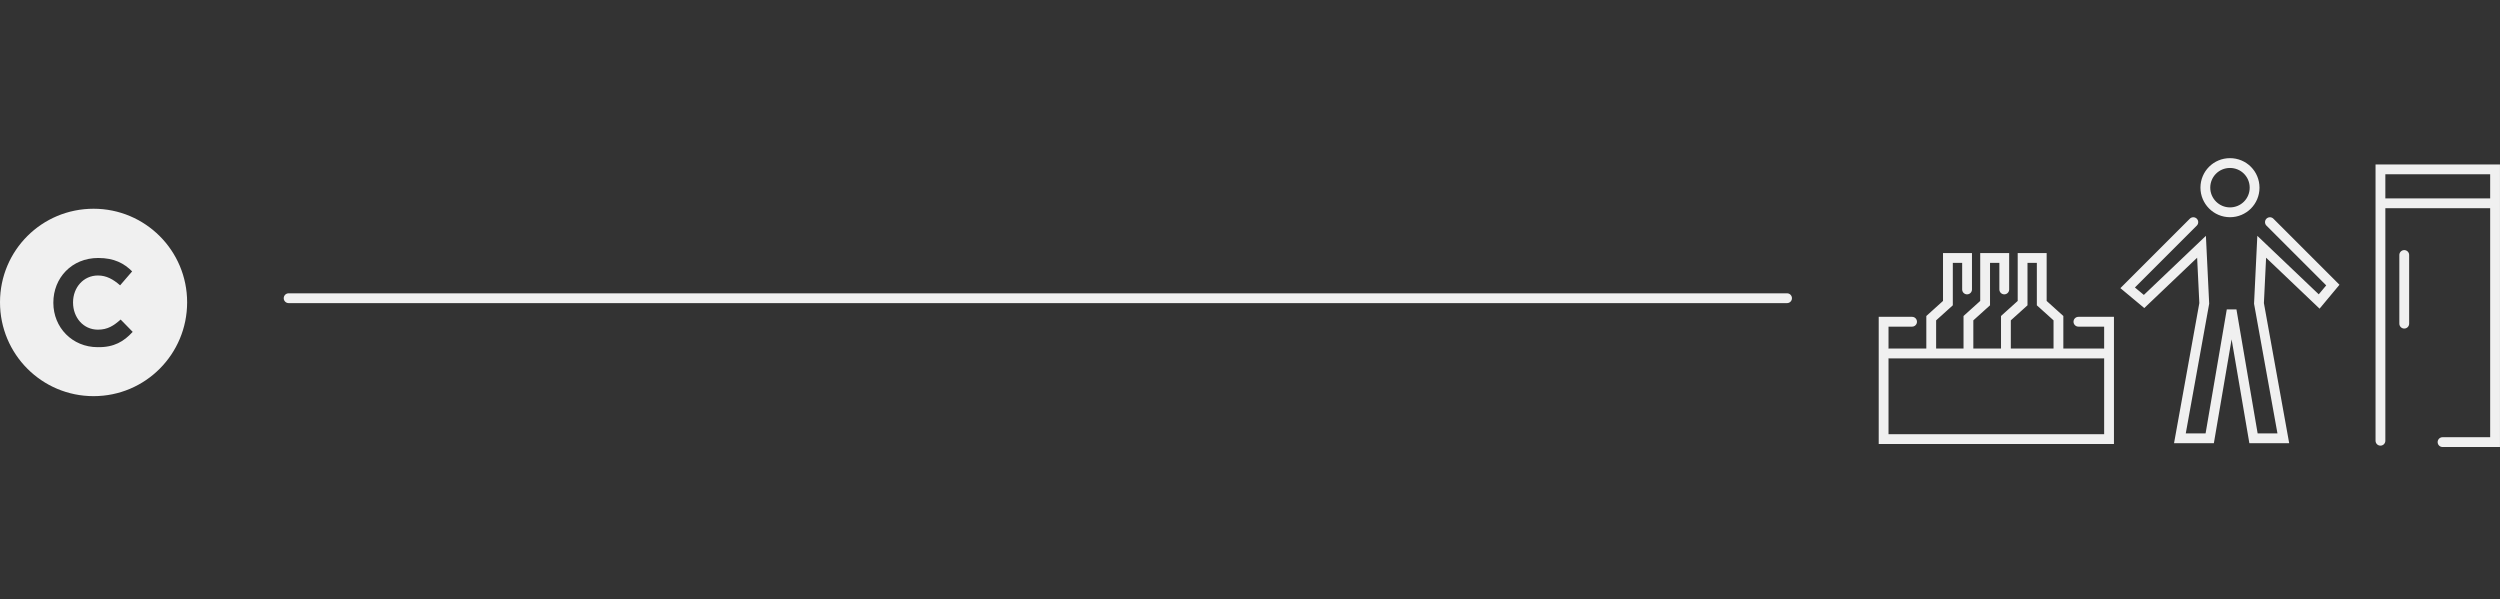 <?xml version="1.0" encoding="utf-8"?>
<!-- Generator: Adobe Illustrator 18.1.1, SVG Export Plug-In . SVG Version: 6.00 Build 0)  -->
<svg version="1.1" id="Ebene_1" xmlns="http://www.w3.org/2000/svg" xmlns:xlink="http://www.w3.org/1999/xlink" x="0px" y="0px"
	 viewBox="0 0 913.8 219.1" enable-background="new 0 0 913.8 219.1" xml:space="preserve">
<rect x="0" y="0" width="913.8" height="219.1" fill="#333333" stroke="none"/>
<path fill="#F0F0F0" d="M34.2,144.8C15.3,144.8,0,129.5,0,110.5s15.3-34.2,34.2-34.2s34.2,15.3,34.2,34.2S53.2,144.8,34.2,144.8
	 M48.5,121.3l-4.4-4.5c-2.5,2.2-4.7,3.7-8.3,3.7c-5.4,0-9.1-4.5-9.1-9.9v-0.1c0-5.4,3.8-9.8,9.1-9.8c3.1,0,5.6,1.4,8.1,3.6l4.4-5.1
	c-2.9-2.9-6.5-4.9-12.4-4.9c-9.7,0-16.4,7.3-16.4,16.3v0.1c0,9,6.9,16.2,16.2,16.2C41.7,127,45.3,124.8,48.5,121.3z"/>
<path fill="none" stroke="#F0F0F0" stroke-width="3.585" stroke-linecap="round" d="M870.1,161.1V61.9H912v99.7h-19.2 M871.1,74.3
	h40.5 M878.8,118.3V93.2 M698.9,117.6h-10.4v42.9h82.4v-42.9h-11.2 M768.9,129.2h-78.4 M752.4,127.4v-11.1l-6.1-5.5V94.3h-7v16.5
	l-6.1,5.5v11.1 M732.6,105.8V94.3h-7v16.5l-6.1,5.5v11.1 M719,105.8V94.3h-7v16.5l-6.1,5.5v11.1 M801.7,81.2l-24,24l6,5l21-20
	l1,20.7l-8.9,49.3h10.9l8-46.8l8,46.8h10.9l-8.9-49.3l1-20.7l21,20l5-6l-23-23 M815.1,77.6c5,0,9-4,9-9c0-5-4-9-9-9c-5,0-9,4-9,9
	C806.1,73.5,810.1,77.6,815.1,77.6z"/>
<path fill="none" stroke="#F0F0F0" stroke-width="3.585" stroke-linecap="round" d="M653.2,109H105.5"/>
</svg>
